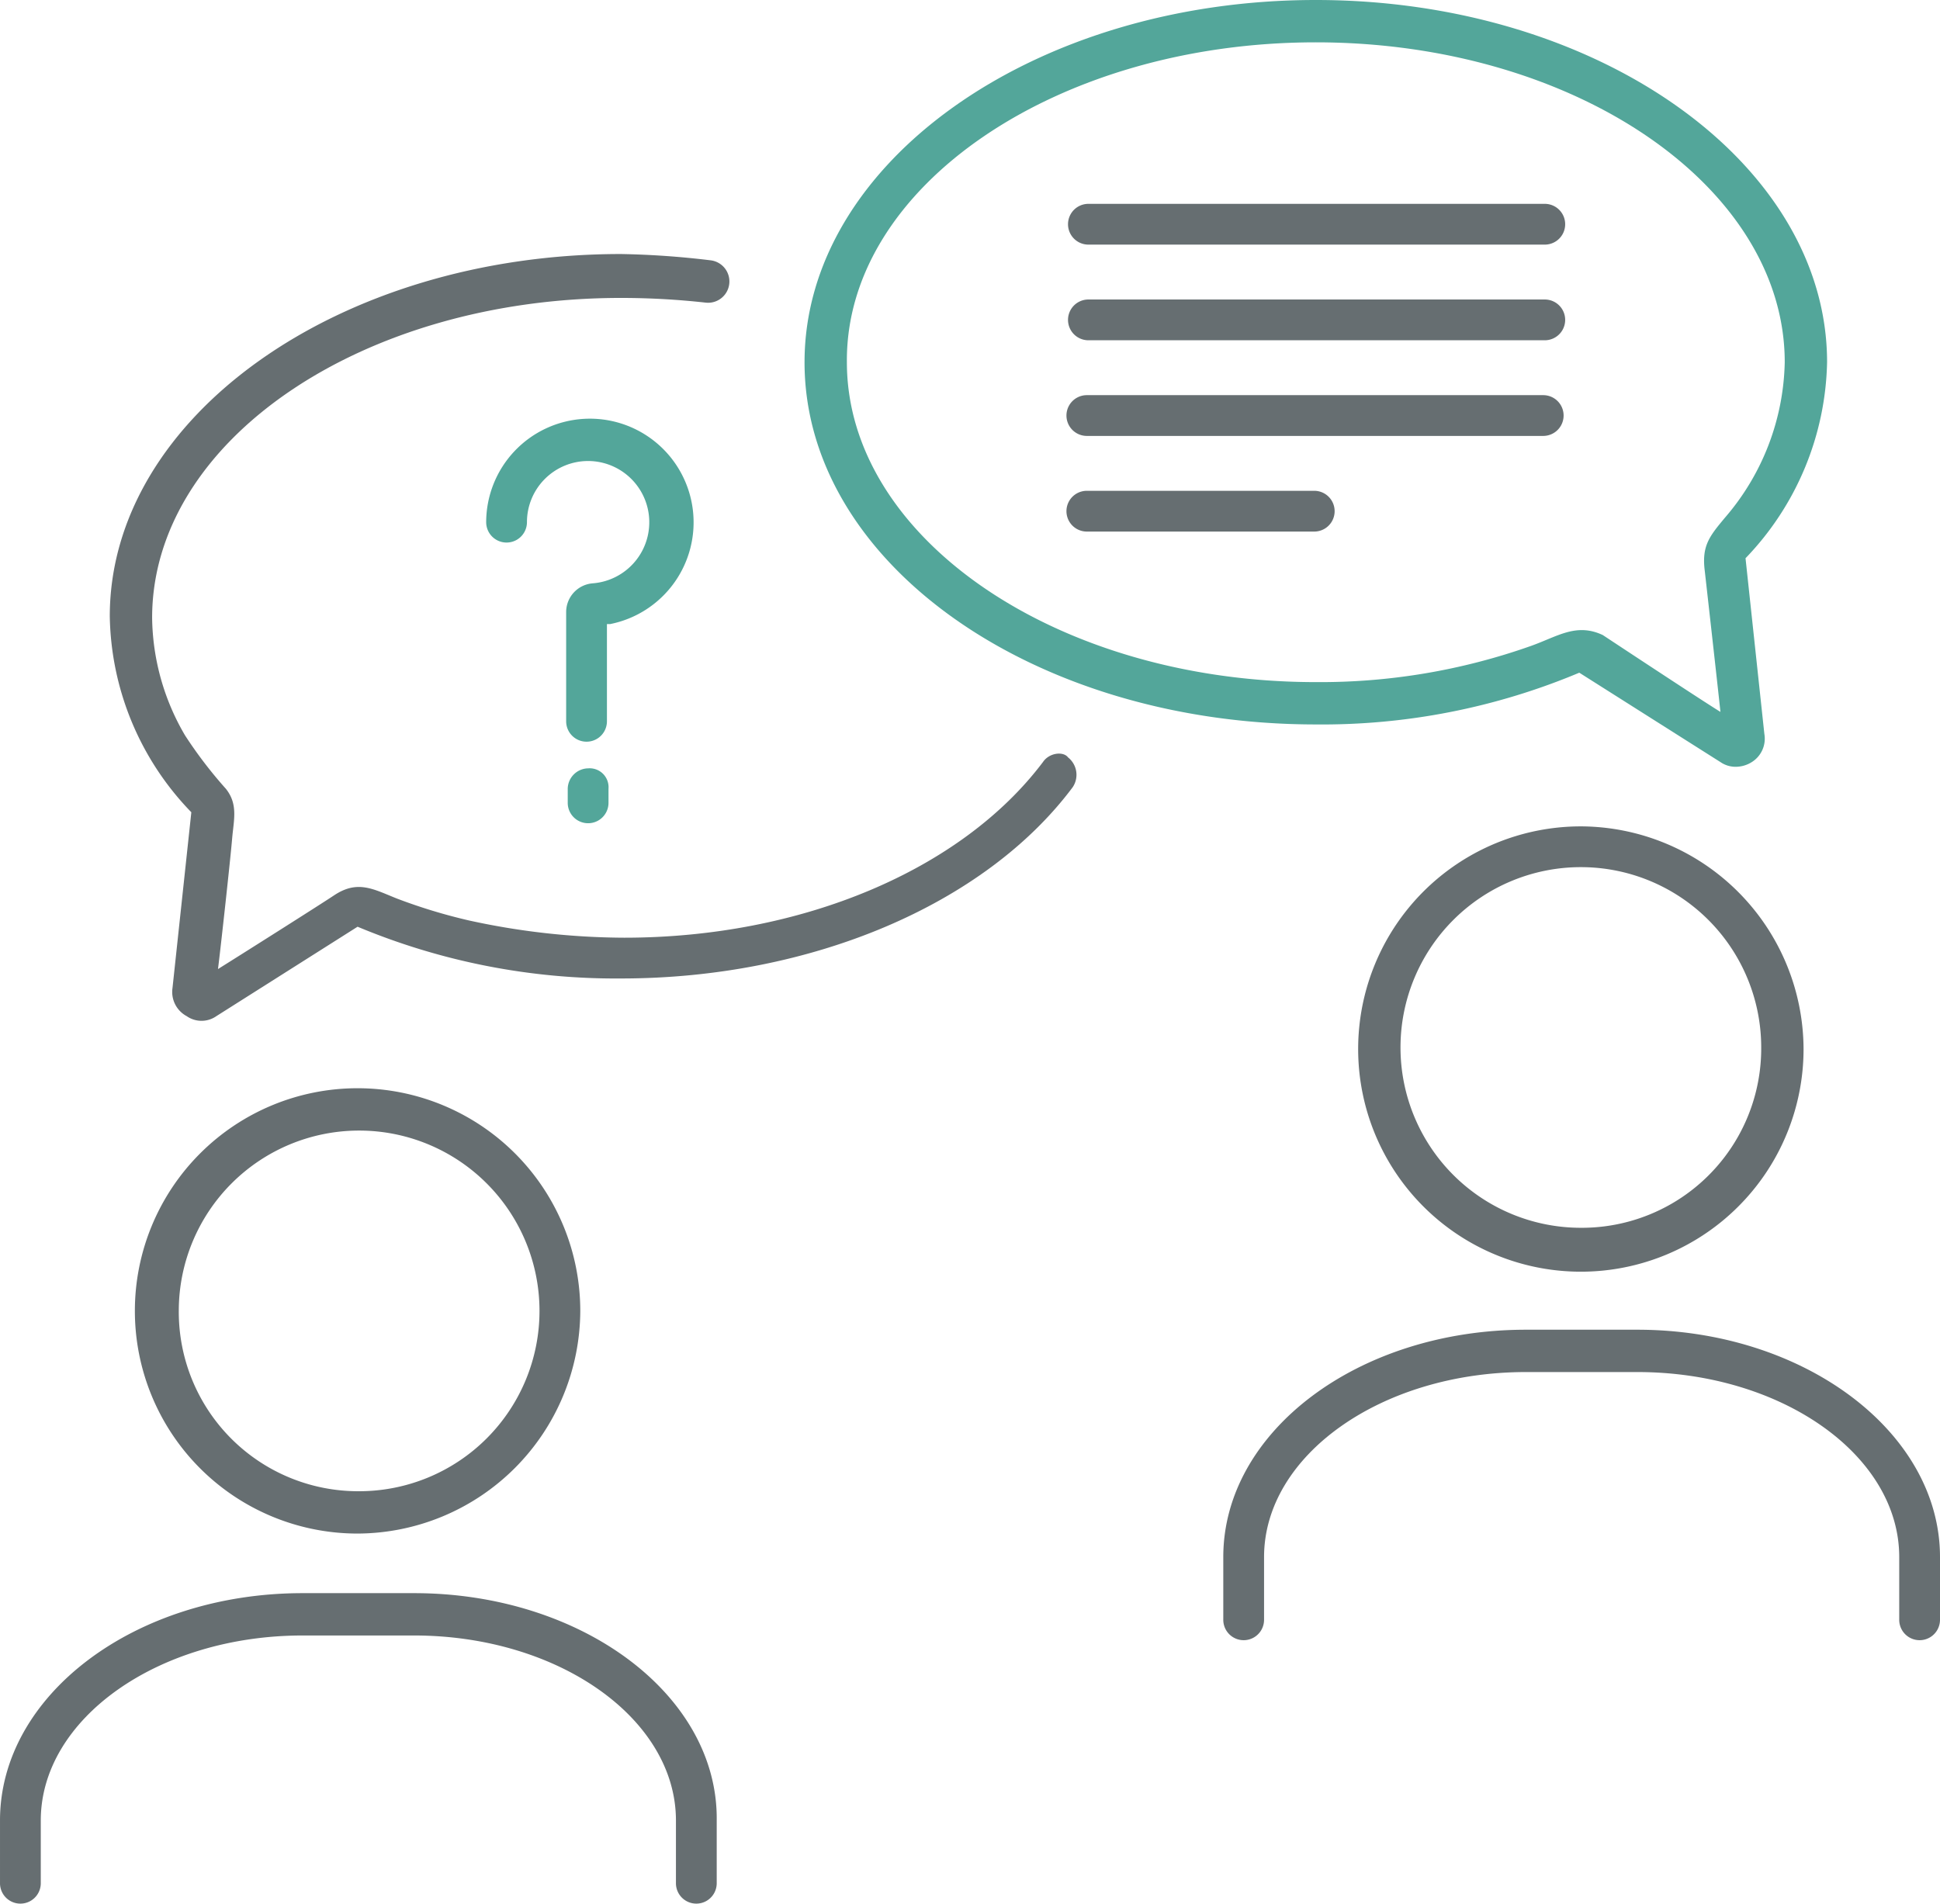 <svg xmlns="http://www.w3.org/2000/svg" id="therapy" width="123.7" height="121.4" viewBox="0 0 123.7 121.4"><g id="Group_1291" data-name="Group 1291" transform="translate(-99.1 -150.1)"><path id="Path_5997" data-name="Path 5997" d="M136.1,233.7a14.2,14.2,0,1,0-14.2,14.2A14.255,14.255,0,0,0,136.1,233.7Zm-25.6,0A11.5,11.5,0,1,1,122,245.2,11.438,11.438,0,0,1,110.5,233.7Z" fill="#666e71"></path><path id="Path_5998" data-name="Path 5998" d="M125.5,251.7h-7.1c-10.7,0-19.3,6.5-19.3,14.5v4a1.3,1.3,0,0,0,2.6,0v-4c0-6.5,7.5-11.8,16.7-11.8h7.1c9.2,0,16.7,5.3,16.7,11.8v4a1.3,1.3,0,0,0,2.6,0v-4C144.9,258.2,136.2,251.7,125.5,251.7Z" fill="#666e71"></path><path id="Path_5999" data-name="Path 5999" d="M199.9,202.8A14.2,14.2,0,1,0,214.1,217,14.255,14.255,0,0,0,199.9,202.8Zm0,25.6a11.5,11.5,0,1,1,11.5-11.5A11.438,11.438,0,0,1,199.9,228.4Z" fill="#666e71"></path><path id="Path_6000" data-name="Path 6000" d="M203.5,234.9h-7.1c-10.7,0-19.3,6.5-19.3,14.5v4a1.3,1.3,0,1,0,2.6,0v-4c0-6.5,7.5-11.8,16.7-11.8h7.1c9.2,0,16.7,5.3,16.7,11.8v4a1.3,1.3,0,1,0,2.6,0v-4C222.8,241.4,214.1,234.9,203.5,234.9Z" fill="#666e71"></path><path id="Path_6001" data-name="Path 6001" d="M165.6,198.7c-5.2,6.9-15.4,11.2-26.7,11.2a46.927,46.927,0,0,1-9.9-1.1,35,35,0,0,1-4.6-1.4c-1.5-.6-2.5-1.2-4-.2-.9.6-5.8,3.7-7.4,4.7.2-1.6.8-7.1.9-8.3s.4-2.2-.4-3.2a27.846,27.846,0,0,1-2.6-3.4,15.126,15.126,0,0,1-2.1-7.5c0-11.3,13.4-20.4,29.9-20.4a48.863,48.863,0,0,1,5.4.3,1.358,1.358,0,0,0,.3-2.7,54.588,54.588,0,0,0-5.7-.4c-18,0-32.6,10.4-32.6,23.1a18.357,18.357,0,0,0,5.2,12.5l-1.2,11.2a1.747,1.747,0,0,0,.9,1.8,1.652,1.652,0,0,0,1.9,0l9-5.7a42.668,42.668,0,0,0,16.8,3.3c12.1,0,23.2-4.7,28.8-12.2a1.417,1.417,0,0,0-.3-1.9C166.9,198,166,198.1,165.6,198.7Z" fill="#666e71"></path><path id="Path_6002" data-name="Path 6002" d="M183,196.3a42.317,42.317,0,0,0,16.8-3.3l9,5.7a1.689,1.689,0,0,0,1,.3,1.929,1.929,0,0,0,1-.3,1.762,1.762,0,0,0,.8-1.8l-1.2-11.2a18.544,18.544,0,0,0,5.2-12.5c0-12.7-14.6-23.1-32.6-23.1s-32.6,10.4-32.6,23.1C150.4,186,165,196.3,183,196.3Zm0-43.5c16.5,0,29.9,9.2,29.9,20.4a15.629,15.629,0,0,1-3.8,9.9c-1,1.2-1.5,1.8-1.3,3.4,0,0,.8,7.1,1,9-1.3-.8-7.5-4.9-7.5-4.9-1.7-.8-2.9.1-4.6.7a40.23,40.23,0,0,1-13.7,2.3c-16.5,0-29.9-9.2-29.9-20.4C153,162,166.5,152.8,183,152.8Z" fill="#53a69a"></path><path id="Path_6003" data-name="Path 6003" d="M138,189.9a6.613,6.613,0,1,0-7.9-6.5,1.3,1.3,0,1,0,2.6,0,3.9,3.9,0,0,1,3.9-3.9,3.906,3.906,0,0,1,.3,7.8,1.839,1.839,0,0,0-1.7,1.8v7a1.3,1.3,0,0,0,2.6,0v-6.2Z" fill="#53a69a"></path><path id="Path_6004" data-name="Path 6004" d="M136.6,199.1a1.324,1.324,0,0,0-1.3,1.3v.9a1.3,1.3,0,1,0,2.6,0v-.9A1.206,1.206,0,0,0,136.6,199.1Z" fill="#53a69a"></path><path id="Path_6005" data-name="Path 6005" d="M168.5,165.7h29.1a1.3,1.3,0,1,0,0-2.6H168.5a1.3,1.3,0,0,0,0,2.6Z" fill="#666e71"></path><path id="Path_6006" data-name="Path 6006" d="M168.5,171.8h29.1a1.3,1.3,0,1,0,0-2.6H168.5a1.3,1.3,0,0,0,0,2.6Z" fill="#666e71"></path><path id="Path_6007" data-name="Path 6007" d="M168.4,177.9h29.1a1.3,1.3,0,1,0,0-2.6H168.4a1.3,1.3,0,0,0,0,2.6Z" fill="#666e71"></path><path id="Path_6008" data-name="Path 6008" d="M168.4,184h14.5a1.3,1.3,0,0,0,0-2.6H168.4a1.3,1.3,0,0,0,0,2.6Z" fill="#666e71"></path></g></svg>